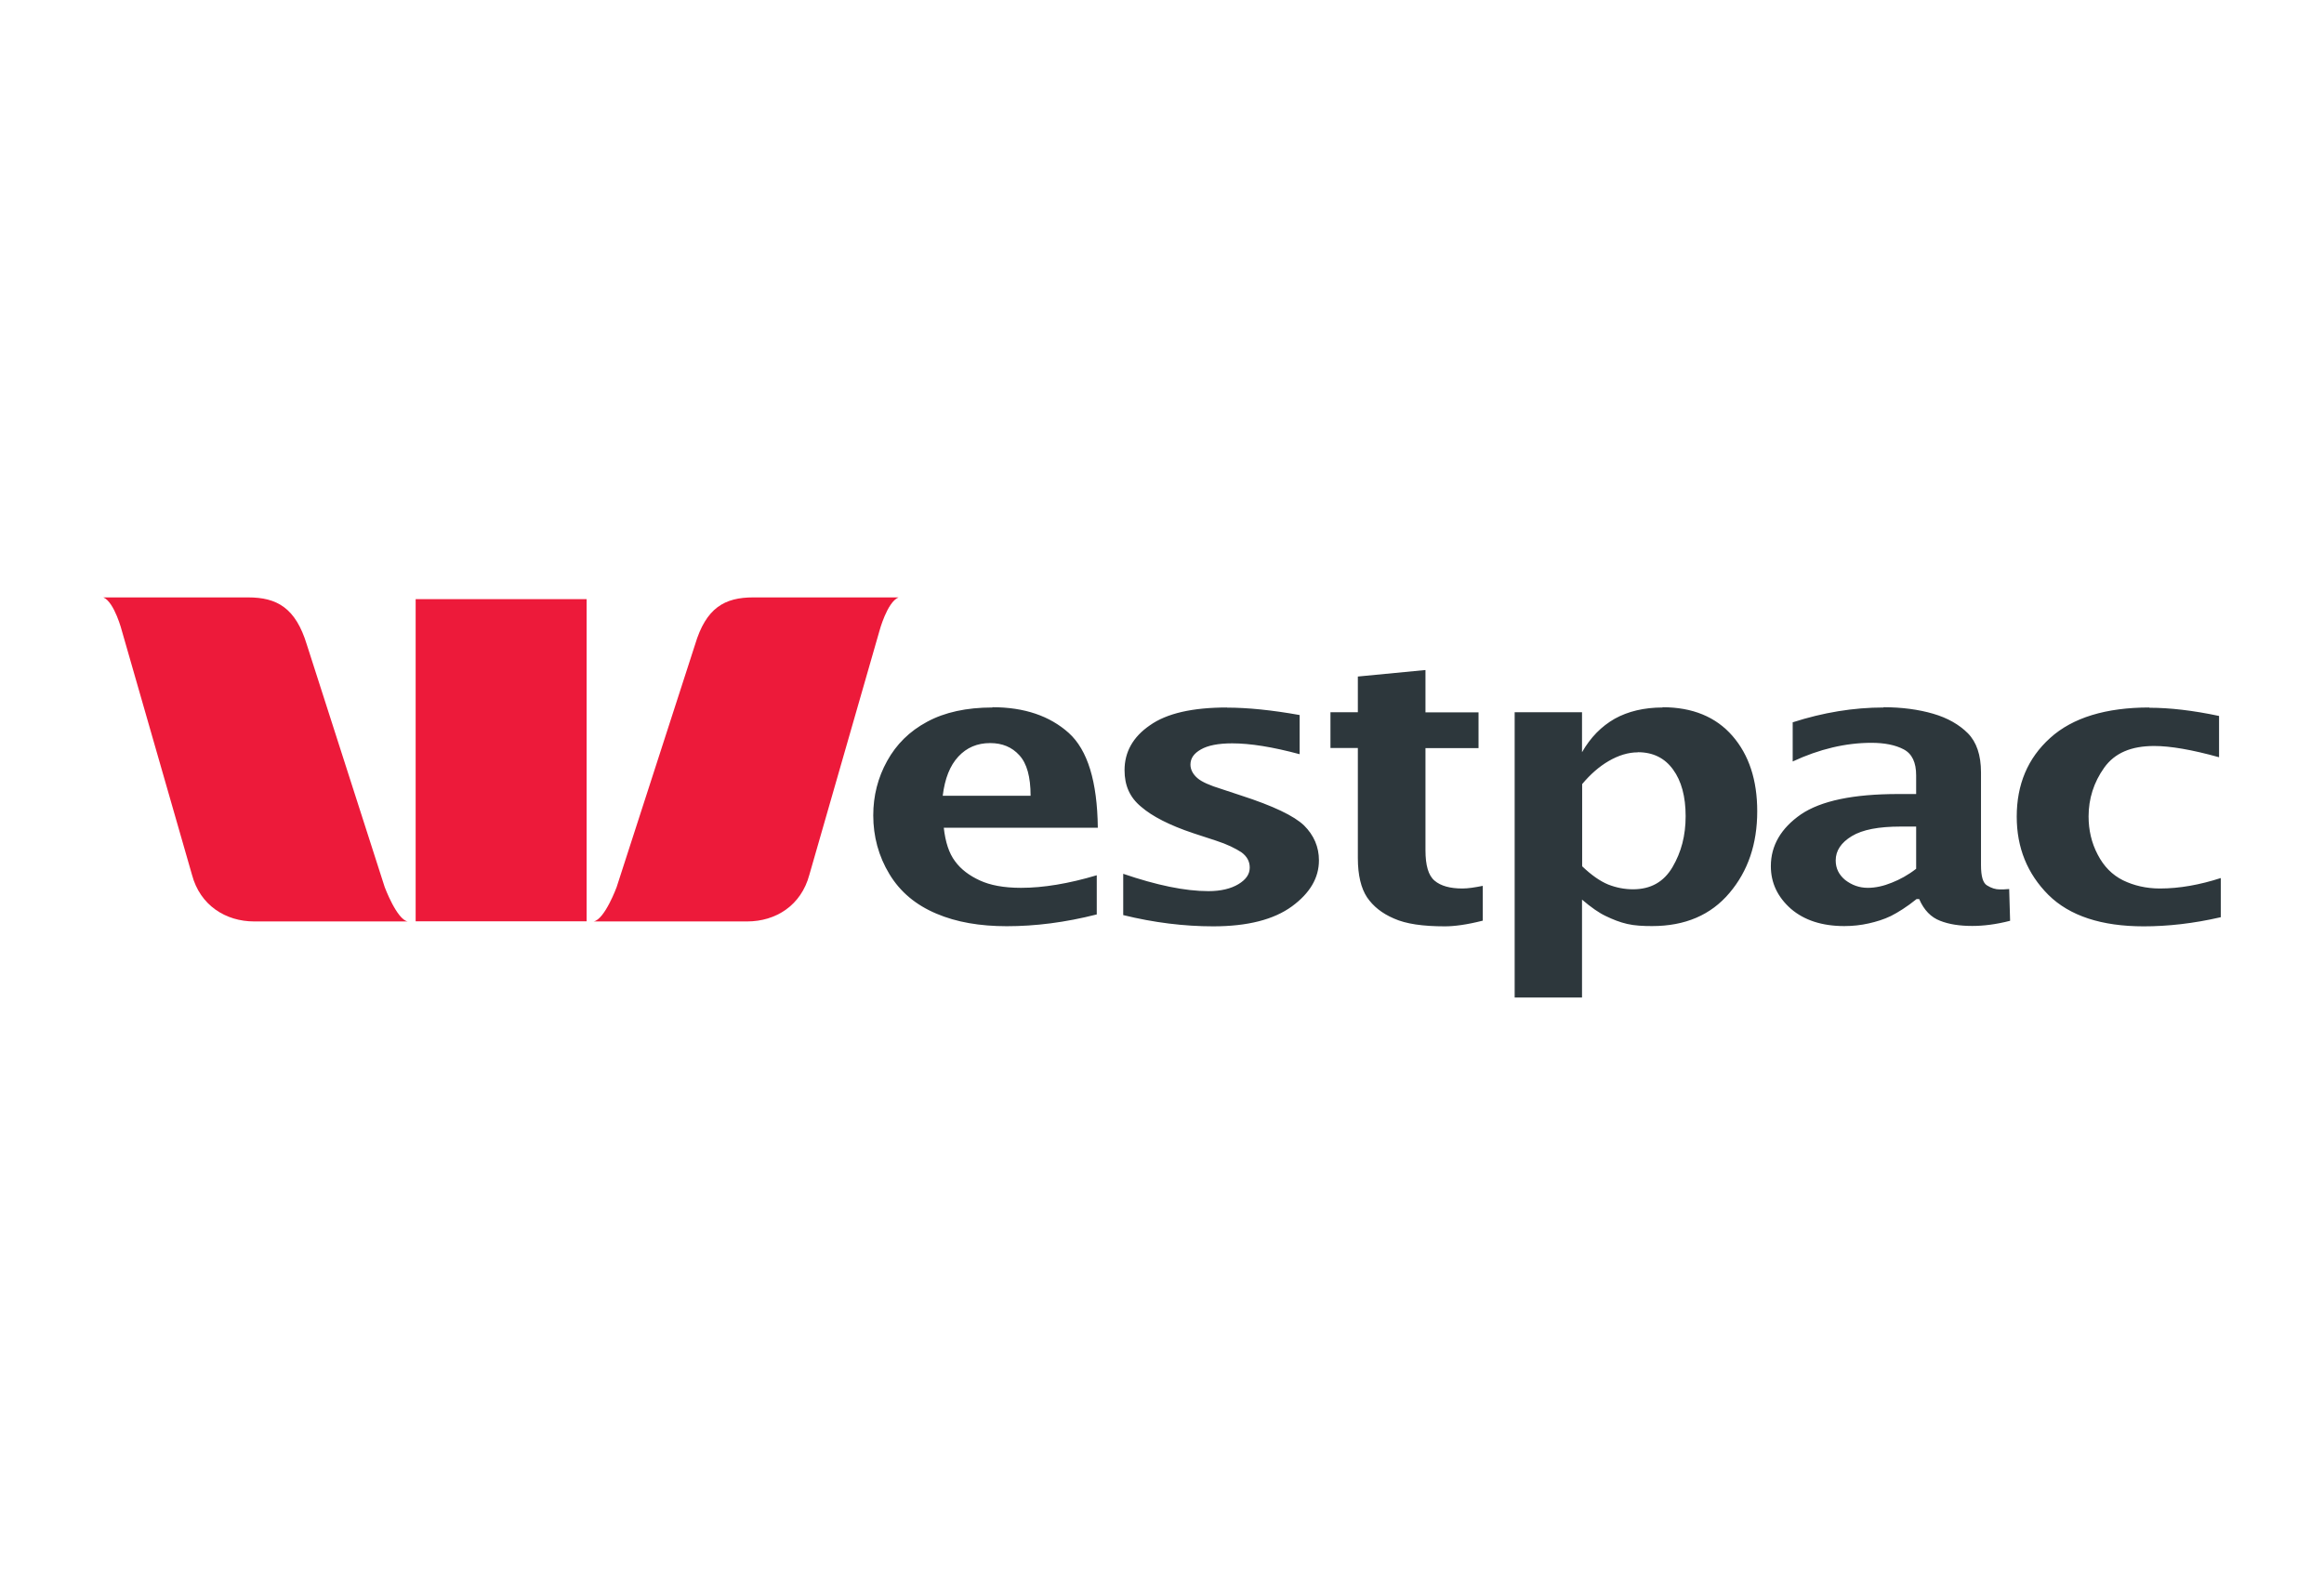 <?xml version="1.0" encoding="UTF-8"?>
<svg id="Westpac" xmlns="http://www.w3.org/2000/svg" width="175.62" height="120.54" viewBox="0 0 175.62 120.54">
  <defs>
    <style>
      .cls-1 {
        fill: #2d373c;
      }

      .cls-1, .cls-2 {
        stroke-width: 0px;
      }

      .cls-2 {
        fill: #ed1a3a;
      }
    </style>
  </defs>
  <g id="layer1">
    <path id="path2448" class="cls-2" d="M7.81,45.15c.85.36,1.41,2.56,1.41,2.56l5.29,18.41c.61,2.3,2.54,3.52,4.7,3.52h11.6c-.83-.15-1.74-2.6-1.74-2.6l-5.88-18.31c-.85-2.8-2.27-3.58-4.44-3.58H7.81ZM56.92,45.15c-2.17,0-3.57.79-4.4,3.58l-5.92,18.31s-.9,2.45-1.74,2.6h11.6c2.17,0,4.08-1.21,4.7-3.52l5.29-18.41s.58-2.2,1.45-2.56h-10.98ZM31.41,45.28v24.35h12.92v-24.35h-12.92Z"/>
    <path id="path2454" class="cls-1" d="M107.7,50.64l-5.09.49v2.7h-2.07v2.7h2.07v8.32c0,1.31.25,2.29.69,2.96.47.69,1.13,1.22,2.04,1.61.91.41,2.19.59,3.85.59.7,0,1.65-.12,2.86-.43v-2.63c-.6.12-1.11.2-1.54.2-.92,0-1.63-.19-2.1-.59-.47-.39-.69-1.16-.69-2.3v-7.72h4.01v-2.7h-4.01v-3.19ZM74.99,53.47c-1.95,0-3.6.36-4.93,1.08-1.34.72-2.32,1.7-3.02,2.96-.7,1.26-1.05,2.64-1.05,4.11,0,1.59.4,3.09,1.22,4.44.82,1.36,2.01,2.34,3.55,2.99,1.52.65,3.3.95,5.32.95,2.15,0,4.4-.28,6.8-.89v-2.96c-2.12.63-4.03.95-5.72.95-1.32,0-2.34-.2-3.12-.56-.78-.36-1.42-.83-1.87-1.45-.46-.61-.73-1.46-.85-2.53h11.64c-.04-3.5-.77-5.88-2.2-7.17-1.43-1.28-3.35-1.94-5.75-1.94ZM92.74,53.47c-2.62,0-4.57.44-5.85,1.35-1.28.88-1.91,2.02-1.91,3.39,0,1.15.39,2.05,1.25,2.76.84.73,2.17,1.41,3.94,2l1.71.56c.87.28,1.5.6,1.94.89.42.31.62.69.62,1.15,0,.51-.29.91-.85,1.25-.56.34-1.33.53-2.27.53-1.78,0-3.92-.45-6.44-1.31v3.12c2.32.57,4.59.85,6.8.85,2.6,0,4.58-.51,5.95-1.51,1.36-1,2.04-2.15,2.04-3.48,0-1.01-.38-1.89-1.12-2.63-.76-.73-2.33-1.48-4.77-2.27l-1.48-.49c-.88-.27-1.49-.54-1.81-.82-.34-.29-.53-.65-.53-1.02,0-.48.26-.85.79-1.15.52-.3,1.31-.46,2.37-.46,1.35,0,3.05.27,5.09.82v-2.96c-2.12-.38-3.95-.56-5.49-.56ZM125.64,53.47c-1.39,0-2.61.29-3.62.85-1.01.58-1.82,1.4-2.47,2.53v-3.02h-5.09v21.56h5.09v-7.4c.68.58,1.29,1.01,1.81,1.25.52.25,1.04.46,1.61.59.56.13,1.21.16,1.87.16,2.51,0,4.45-.84,5.85-2.5,1.4-1.65,2.1-3.7,2.1-6.18,0-2.35-.62-4.25-1.87-5.69-1.25-1.44-3.02-2.17-5.29-2.17ZM142.34,53.47c-2.28,0-4.57.38-6.87,1.12v2.96c2.02-.94,4.01-1.41,5.95-1.41.98,0,1.8.16,2.43.49.65.34.95,1,.95,1.97v1.41h-1.35c-3.4,0-5.84.51-7.36,1.54-1.51,1.05-2.27,2.36-2.27,3.91,0,1.27.51,2.33,1.51,3.22,1.01.87,2.36,1.31,4.04,1.31.65,0,1.26-.07,1.84-.2.58-.13,1.14-.3,1.68-.56.53-.27,1.2-.68,1.94-1.28h.2c.36.84.9,1.38,1.58,1.64.68.27,1.49.39,2.43.39.83,0,1.78-.11,2.86-.39l-.07-2.4c-.28.03-.53.03-.72.03-.31,0-.63-.1-.95-.3-.31-.18-.46-.68-.46-1.54v-7c0-1.32-.34-2.3-.99-2.96-.66-.66-1.53-1.16-2.63-1.48-1.1-.32-2.36-.49-3.75-.49ZM162.42,53.47c-3.28,0-5.8.77-7.49,2.3-1.7,1.53-2.53,3.52-2.53,5.95,0,2.33.79,4.31,2.4,5.92,1.6,1.58,4.01,2.37,7.2,2.37,1.8,0,3.74-.21,5.82-.69v-2.96c-1.58.51-3.11.79-4.6.79-1.03,0-1.97-.22-2.79-.62-.82-.41-1.45-1.05-1.91-1.94-.47-.89-.69-1.86-.69-2.89,0-1.33.39-2.57,1.18-3.68.8-1.12,2.05-1.64,3.78-1.64,1.22,0,2.85.28,4.9.85v-3.12c-1.98-.42-3.73-.62-5.26-.62ZM74.83,56.16c.9,0,1.64.3,2.2.92.57.62.85,1.63.85,3.06h-6.64c.16-1.31.55-2.28,1.18-2.96.63-.68,1.43-1.02,2.4-1.02ZM123.77,56.85c1.16,0,2.04.45,2.66,1.31.63.86.95,2.04.95,3.52s-.33,2.72-.99,3.85c-.66,1.12-1.64,1.68-2.99,1.68-.63,0-1.26-.12-1.87-.36-.61-.25-1.27-.71-1.97-1.38v-6.21c.62-.74,1.28-1.32,2-1.74.74-.43,1.48-.66,2.2-.66ZM143.62,62.47h1.18v3.19c-.62.48-1.23.81-1.84,1.05-.61.25-1.22.39-1.81.39-.66,0-1.21-.21-1.71-.59-.47-.39-.72-.87-.72-1.48,0-.74.41-1.35,1.22-1.84.81-.49,2.03-.72,3.68-.72Z"/>
  </g>
</svg>